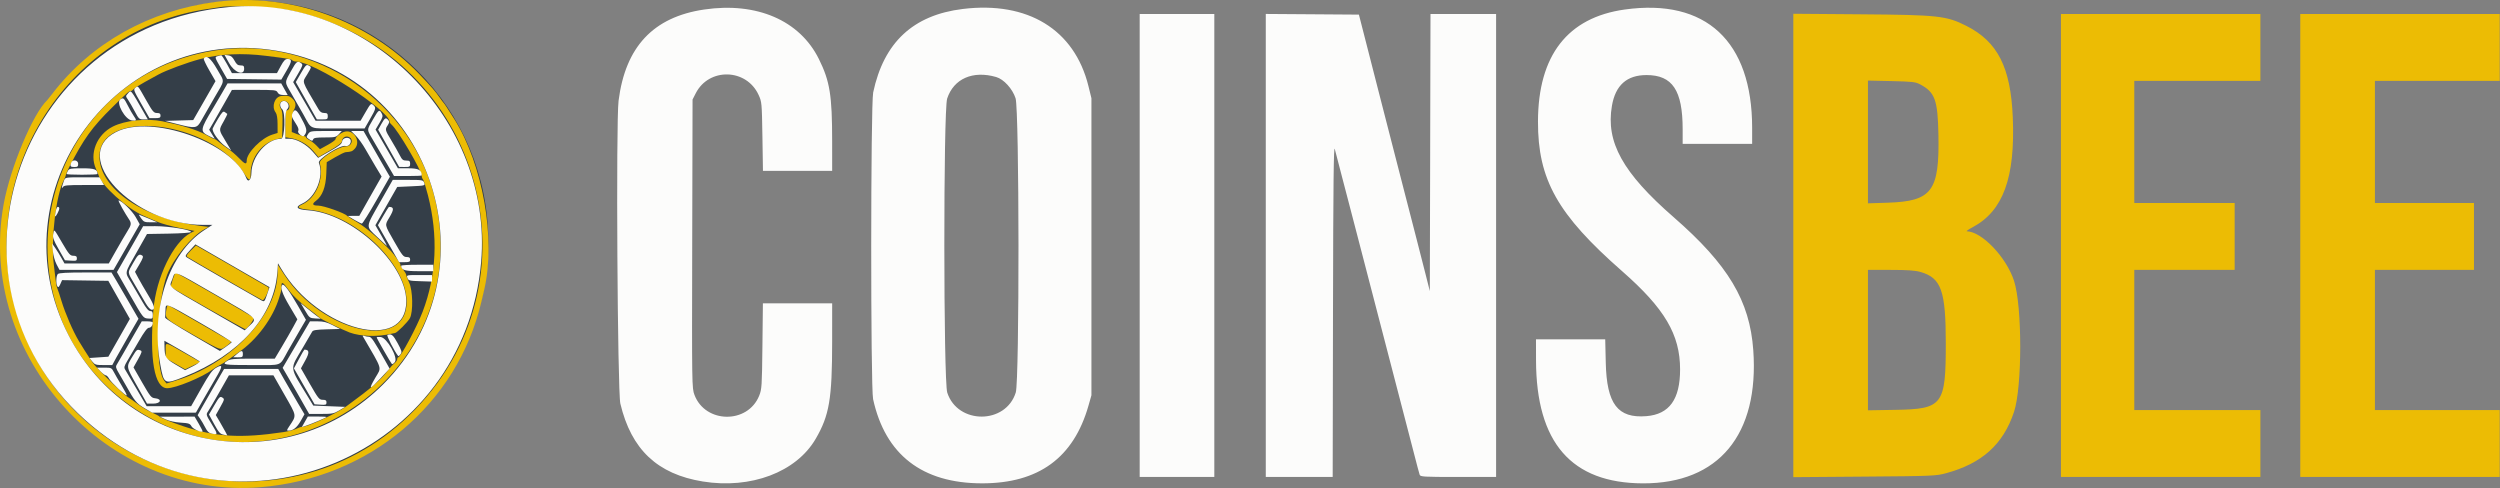<svg width="2063" height="403" viewBox="0 0 2063 403" fill="none" xmlns="http://www.w3.org/2000/svg">
<rect x="0" y="0" width="2063" height="403" fill="#808080" stroke="none"/>
<path d="M203.93 398.481C313.87 398.481 402.993 309.358 402.993 199.418C402.993 89.479 313.87 0.355 203.93 0.355C93.991 0.355 4.867 89.479 4.867 199.418C4.867 309.358 93.991 398.481 203.93 398.481Z" fill="#343E48"/>
<path fill-rule="evenodd" clip-rule="evenodd" d="M178.643 1.481C123.397 8.556 75.196 35.547 43.203 77.331C41.196 79.961 39.291 82.349 38.979 82.635C27.174 93.676 8.477 138.357 3.004 168.596C-19.573 293.38 88.441 412.325 214.975 402.022C304.737 394.719 377.432 333.604 397.321 248.725C398.277 244.637 399.284 240.339 399.557 239.174C409.336 197.384 398.513 135.74 374.788 98.121C369.482 89.697 366.577 85.284 365.997 84.762C365.672 84.469 364.245 82.559 362.824 80.515C359.149 75.23 356.046 71.651 346.401 61.565C303.565 16.782 239.202 -6.268 178.643 1.481ZM240.221 8.766C393.238 41.138 450.663 226.63 342.222 338.252C240.113 443.354 61.378 402.239 15.312 263.052C-22.663 148.303 53.288 24.162 171.737 7.365C176.12 6.741 180.898 6.028 182.357 5.773C191.097 4.264 227.958 6.168 240.221 8.766ZM1479.85 202.554V393.757L1538.51 393.299C1594.53 392.866 1597.56 392.739 1605.67 390.548C1635.5 382.5 1653.02 366.747 1661.94 339.99C1668.8 319.404 1668.82 252.781 1661.98 231.743C1655.64 212.265 1635.47 191.112 1622.99 190.857C1622.22 190.838 1624.46 189.297 1627.97 187.425C1653.02 174.041 1663.04 146.507 1660.95 96.758C1659.21 55.529 1648.47 34.389 1622.65 21.354C1606.19 13.038 1599.59 12.312 1535.85 11.803L1479.85 11.357V202.554ZM1700.69 202.561V393.586H1782.98H1865.27V365.989V338.398H1813.24H1761.21V280.562V222.72H1802.62H1844.03V195.13V167.539H1802.62H1761.21V117.128V66.716H1813.24H1865.27V39.126V11.536H1782.98H1700.69V202.561ZM1898.18 202.561V393.586H1980.47H2062.76V365.989V338.398H2011.26H1959.77V280.562V222.72H2000.65H2041.52V195.13V167.539H2000.65H1959.77V117.128V66.716H2011.26H2062.76V39.126V11.536H1980.47H1898.18V202.561ZM176.515 41.8C30.296 65.405 -11.444 256.035 111.751 337.59C232.615 417.597 390.467 309.248 359.69 167.406C341.738 84.685 259.639 28.384 176.515 41.8ZM219.517 46.079C239.47 48.588 240.145 48.709 241.234 49.791C241.789 50.345 243.247 50.798 244.483 50.798C258.919 50.798 321.447 91.155 321.447 100.47C321.447 101.024 322.224 102.126 323.18 102.916C328.149 107.042 347.994 140.789 347.994 145.119C347.994 146.125 348.459 147.412 349.019 147.978C349.586 148.539 351.446 154.486 353.154 161.191C361.709 194.748 360.232 227.126 348.771 257.213C343.974 269.795 330.563 294.889 328.633 294.889C328.187 294.889 327.818 295.571 327.818 296.405C327.818 297.233 326.747 298.786 325.429 299.85C324.116 300.913 321.727 303.543 320.122 305.695C314.331 313.444 306.693 320.035 285.88 335.24C277.643 341.257 254.186 352.184 249.472 352.203C248.471 352.203 246.261 352.935 244.56 353.821C242.852 354.712 238.074 355.941 233.94 356.565C198.742 361.831 177.719 360.602 151.287 351.738C139.788 347.88 132.373 344.823 131.392 343.543C131.099 343.161 128.232 341.684 125.021 340.251C121.81 338.825 116.93 335.934 114.185 333.827C111.439 331.719 107.374 328.847 105.157 327.446C101.845 325.358 86.714 310.795 78.496 301.785C76.439 299.531 71.578 292.158 65.137 281.524C60.27 273.488 53.855 258.69 50.688 248.19C49.37 243.816 47.866 239.276 47.35 238.11C46.828 236.945 46.21 234.08 45.981 231.743C45.745 229.406 45.038 223.44 44.413 218.479C41.814 197.906 46.242 160.675 52.708 148.634C53.434 147.278 54.186 145.361 54.377 144.374C54.568 143.381 55.849 140.376 57.225 137.688C69.042 114.606 76.056 104.877 92.607 88.608C105.412 76.026 106.33 75.211 107.674 75.211C108.311 75.211 109.413 74.51 110.12 73.663C110.827 72.81 115.064 70.11 119.542 67.652C124.015 65.201 129.111 62.406 130.863 61.438C137.093 57.999 154.352 51.613 165.169 48.747C181.325 44.462 199.589 43.57 219.517 46.079ZM1584.43 69.588C1596.76 76.096 1599.04 82.387 1599.59 111.308C1600.48 157.842 1594.28 166.1 1557.62 167.278L1541.43 167.794V117.141V66.487L1560.81 66.914C1577.98 67.296 1580.67 67.601 1584.43 69.588ZM232.003 79.248C226.62 79.884 223.868 88.054 227.448 92.778C228.468 94.122 229.022 97.427 229.041 102.279L229.073 109.716L224.773 111.053C215.707 113.88 203.59 126.151 203.59 132.505C203.59 136.027 202.138 135.581 197.328 130.576C194.639 127.781 190.53 124.266 188.199 122.763C185.861 121.26 182.548 118.815 180.834 117.319C179.121 115.829 177.451 114.689 177.12 114.791C176.789 114.899 173.374 113.218 169.533 111.066C162.678 107.22 150.765 103.533 134.188 100.133C121.071 97.44 103.31 99.299 93.123 104.431C79.77 111.155 73.521 126.883 79.216 139.414C80.28 141.751 81.229 144.011 81.325 144.451C83.198 152.658 105.215 172.519 118.65 178.116C121.861 179.459 126.983 181.688 130.035 183.082C133.086 184.477 141.209 186.725 148.089 188.081L160.588 190.551L157.333 192.239C143.101 199.606 128.793 229.113 126.607 255.621C123.231 296.519 127.423 320.359 137.979 320.359C144.98 320.359 167.125 311.247 175.33 304.995C177.158 303.6 179.84 301.938 181.299 301.308C182.758 300.671 185.861 298.71 188.199 296.946C190.53 295.189 194.353 292.463 196.691 290.891C211.783 280.741 225.429 262.32 230.493 245.261C232.373 238.944 232.258 239.524 232.258 235.99C232.258 231.991 233.443 232.704 238.629 239.817C241.617 243.917 246.974 249.031 253.218 253.749C258.652 257.843 263.347 261.6 263.653 262.103C264.29 263.135 282.924 272.342 288.536 274.392C297.716 277.754 311.948 278.117 323.575 275.277C324.448 275.061 325.537 274.851 325.983 274.806C327.601 274.647 336.514 265.745 338.234 262.574C341.056 257.378 340.68 239.6 337.609 233.125C336.316 230.387 335.252 227.61 335.252 226.954C335.252 226.299 334.004 224.127 332.475 222.122C330.946 220.116 330.016 218.479 330.417 218.479C331.213 218.479 325.384 210.093 322.505 207.101C312.719 196.919 301.462 187.291 294.907 183.484C290.524 180.943 286.702 178.536 286.409 178.135C284.816 175.938 267.125 169.66 262.544 169.66C257.785 169.66 257.174 168.361 260.703 165.744C265.959 161.859 268.832 154.39 269.246 143.515L269.622 133.823L276.579 129.755C280.401 127.52 284.3 125.635 285.236 125.571C289.861 125.246 290.728 124.922 292.741 122.763C297.939 117.191 292.384 107.074 284.943 108.557C281.599 109.226 276.865 112.951 276.84 114.925C276.833 115.555 273.948 117.65 270.431 119.579L264.028 123.094L261.149 120.114C259.569 118.471 256.957 116.453 255.352 115.619C253.746 114.791 252.434 113.721 252.434 113.237C252.434 112.747 251.727 112.352 250.86 112.352C250 112.352 247.369 111.582 245.025 110.646L240.757 108.939L240.795 101.362C240.814 96.803 241.432 92.721 242.349 91.129C244.56 87.258 244.273 84.24 241.425 81.502C238.864 79.037 237.195 78.643 232.003 79.248ZM237.59 84.781C239.763 86.952 239.024 91.129 236.469 91.129C235.877 91.129 235.443 95.784 235.443 102.177V113.225L239.96 113.982C246.834 115.122 253.861 119.159 258.562 124.661L262.805 129.621L272.489 124.037C278.878 120.35 282.166 117.822 282.166 116.593C282.166 114.001 284.841 112.047 287.326 112.836C292.257 114.403 290.607 120.84 285.275 120.84C279.35 120.84 262.977 131.378 263.888 134.607C267.539 147.539 260.633 163.732 249.344 168.724C244.337 170.94 245.961 172.239 254.753 173.047C292.117 176.467 335.157 216.773 335.564 248.725C336.093 290.368 266.144 275.029 234.532 226.566L229.073 218.206V224.541C229.073 259.849 191.25 300.079 144.796 314.183L137.399 316.431L135.552 314.151C127.831 304.612 129.302 249.056 137.871 226.853C143.152 213.169 158.263 194.735 168.838 189.087L172.272 187.253L165.366 186.406C118.644 180.688 82.217 155.734 82.058 129.334C81.815 88.729 173.336 99.305 201.469 143.133C205.724 149.755 206.776 149.793 206.776 143.317C206.776 129.716 216.695 117.211 229.608 114.523L232.793 113.861L233.093 103.043C233.322 94.759 233.016 91.651 231.78 89.767C228.665 85.01 233.596 80.788 237.59 84.781ZM157.365 206.846C153.899 210.393 153.447 211.309 154.759 212.15C158.811 214.754 215.191 247.165 216.625 247.713C218.083 248.273 222.702 238.199 221.485 237.111C221.059 236.729 161.939 202.561 161.703 202.561C161.62 202.561 159.665 204.49 157.365 206.846ZM1584.8 224.439C1601.92 229.336 1605.67 239.9 1605.67 283.211C1605.67 334.368 1603.24 337.571 1563.99 338.214L1541.43 338.583V280.652V222.72H1560.11C1574.14 222.72 1580.29 223.147 1584.8 224.439ZM142.502 230.648C141.419 233.844 140.744 236.627 141.005 236.837C143.165 238.569 201.354 271.54 202.252 271.54C204.043 271.54 210.381 263.026 209.311 262.052C208.26 261.097 145.477 224.847 144.866 224.847C144.655 224.847 143.592 227.458 142.502 230.648ZM137.183 256.118C136.138 263.065 135.615 262.593 159.454 276.264C179.101 287.528 181.624 288.7 183.727 287.554C186.835 285.86 191.263 282.192 190.734 281.747C190.435 281.486 144.999 255.328 138.629 251.743C138.227 251.52 137.578 253.488 137.183 256.118ZM136.698 289.28V295.571L144.738 300.168L152.772 304.759L159.04 301.766L165.303 298.773L152.472 291.444C135.329 281.651 136.698 281.842 136.698 289.28Z" fill="#ECBC04"/>
<path fill-rule="evenodd" clip-rule="evenodd" d="M188.729 5.856C11.243 22.463 -59.204 238.9 76.179 351.65C198.272 453.332 383.619 375.025 397.036 216.092C406.904 99.197 303.751 -4.911 188.729 5.856ZM581.052 7.862C539.095 14.057 516.071 38.61 510.44 83.17C508.229 100.675 509.548 323.136 511.918 333.095C520.951 370.943 542.465 391.249 579.982 397.33C619.601 403.755 657.098 389.587 673.082 362.156C684.371 342.78 686.677 329.185 686.69 281.887L686.703 250.317H658.117H629.539L629.15 285.599C628.781 318.774 628.621 321.226 626.468 326.562C617.008 350.026 581.982 349.555 573.063 325.842C570.967 320.283 570.935 318.055 571.216 201.147L571.496 82.107L574.121 76.981C585.034 55.624 615.957 56.42 625.99 78.318C628.634 84.087 628.704 84.902 629.144 112.62L629.59 141.006H658.143H686.703L686.69 116.332C686.677 78.547 684.817 67.054 675.739 48.709C659.952 16.802 624.391 1.462 581.052 7.862ZM794.467 7.403C753.562 12.408 729.316 34.994 720.55 76.268C718.441 86.188 718.377 319.793 720.48 329.376C730.533 375.248 761.067 398.839 810.397 398.852C857.077 398.858 885.967 377.756 898.227 334.687L900.647 326.192V203.618V81.044L898.157 70.964C886.647 24.417 848.177 0.838 794.467 7.403ZM1340.75 7.855C1293.56 14.446 1269.29 45.717 1269.14 100.146C1269.01 148.163 1285.21 176.995 1338.63 223.828C1373.72 254.59 1386.41 276.118 1386.41 304.861C1386.41 329.586 1377.52 341.895 1358.57 343.416C1334.94 345.314 1325.87 333.4 1325.08 299.398L1324.63 280.028H1296.06H1267.49L1267.53 297.277C1267.66 365.308 1296.73 398.737 1355.89 398.871C1418.27 399.017 1451.73 358.59 1446.81 289.051C1443.91 248.178 1426.13 218.467 1381.11 179.237C1339.12 142.662 1325.03 117.262 1330.15 87.379C1333.06 70.308 1342.47 61.941 1358.73 61.941C1380.12 61.941 1388.53 74.574 1388.53 106.711V118.72H1417.2H1445.87V105.533C1445.87 34 1407.68 -1.486 1340.75 7.855ZM940.467 202.561V393.586H971.257H1002.05V202.561V11.536H971.257H940.467V202.561ZM1044.52 202.548V393.586H1072.12H1099.73L1099.99 255.889C1100.2 151.188 1100.55 119.331 1101.46 122.967C1102.12 125.591 1104.64 135.326 1107.08 144.604C1109.51 153.875 1112.95 167.005 1114.71 173.786C1116.48 180.561 1119.29 191.36 1120.96 197.785C1123.83 208.763 1125.88 216.678 1135.31 252.966C1137.43 261.142 1140.54 273.081 1142.21 279.499C1151.21 314.018 1156.4 333.973 1163.59 361.748C1170.34 387.779 1170.84 389.702 1171.48 391.695C1172.03 393.446 1174.31 393.586 1203.33 393.586H1234.58V202.561V11.536H1207.51H1180.44L1180.17 125.883L1179.89 240.231L1176.42 226.439C1174.51 218.849 1171.09 205.477 1168.82 196.722C1166.55 187.967 1162 170.297 1158.69 157.454C1155.39 144.617 1150.53 125.75 1147.9 115.536C1145.26 105.323 1140.79 87.889 1137.95 76.803C1135.11 65.711 1130.22 46.608 1127.08 34.351L1121.37 12.064L1082.95 11.784L1044.52 11.51V202.548ZM228.265 41.864C358.169 63.826 409.312 224.051 316.142 317.176C238.254 395.025 107.363 374.681 56.691 276.844C-4.728 158.262 96.52 19.591 228.265 41.864ZM179.447 46.398C177.109 47.073 177.166 47.264 182.231 56.108L187.391 65.125L209.771 65.411L232.145 65.698L236.502 58.235C241.044 50.467 241.178 48.678 237.203 48.678C235.432 48.678 234.056 50.129 231.692 54.51L228.545 60.343H209.962L191.385 60.336L187.34 52.918C185.117 48.83 182.963 45.538 182.562 45.602C182.161 45.659 180.753 46.016 179.447 46.398ZM189.022 52.04C193.411 59.872 201.47 62.883 201.47 56.701C201.47 54.446 200.973 53.982 198.552 53.982C196.265 53.982 195.169 53.116 193.507 50.002C191.927 47.041 190.602 45.933 188.321 45.672L185.257 45.322L189.022 52.04ZM168.164 48.455C167.878 48.913 169.942 53.268 172.745 58.127L177.841 66.965L168.642 83.03L159.443 99.089L147.804 99.427L136.171 99.764L146.243 102.343C161.367 106.214 162.463 106.055 166.177 99.35C167.884 96.287 172.694 87.889 176.879 80.681C185.907 65.125 185.601 68.398 179.09 57.025C173.885 47.939 170.248 45.08 168.164 48.455ZM240.223 58.503C234.642 68.608 234.591 67.213 240.879 77.962C243.911 83.164 248.141 90.518 250.276 94.313C257.653 107.424 254.104 105.985 279.045 105.985H300.897L305.337 98.236C310.357 89.461 310.478 88.907 307.911 86.615C306.184 85.081 305.757 85.475 301.808 92.282L297.558 99.605H278.982H260.398L258.691 96.695C257.748 95.09 253.588 87.927 249.447 80.77L241.917 67.761L246.09 60.604C249.893 54.096 250.103 53.332 248.492 52.129C245.491 49.881 244.612 50.556 240.223 58.503ZM248.339 60.336L244.077 67.735L252.766 83.113L261.462 98.497L265.973 98.522C270.088 98.554 270.483 98.325 270.483 95.905C270.483 93.715 269.967 93.25 267.565 93.244C265.508 93.237 264.144 92.378 262.94 90.327C248.16 65.08 249.294 68.544 253.499 61.413C257.27 55.02 257.207 55.402 254.646 54.033C252.849 53.071 252.098 53.822 248.339 60.336ZM822.077 63.571C828.337 65.392 835.477 73.218 838.047 81.082C841.147 90.518 841.307 313.897 838.217 323.855C830.037 350.325 790.337 350.453 781.687 324.034C778.507 314.368 778.437 90.977 781.597 81.343C786.997 64.915 802.817 57.968 822.077 63.571ZM183.333 76.535C180.899 80.77 177.606 86.379 176.013 89.003C165.094 107.023 164.858 108.526 172.388 112.187L177.274 114.556L174.943 110.786L172.611 107.017L175.854 101.464C177.631 98.401 181.855 91.015 185.238 85.042L191.385 74.186L209.663 74.167C226.863 74.148 228.004 74.275 229.074 76.268C229.87 77.752 231.297 78.395 233.814 78.395H237.42L234.75 73.619L232.081 68.843H209.917H187.76L183.333 76.535ZM111.791 72.396C109.937 73.746 110.204 74.485 116.581 85.66L123.334 97.497H127.896C131.75 97.497 132.457 97.166 132.457 95.37C132.457 93.766 131.75 93.25 129.533 93.25C126.959 93.25 125.952 92.085 121.047 83.431C113.326 69.824 114.078 70.722 111.791 72.396ZM105.433 77.274C103.642 79.248 103.649 79.471 105.636 82.317C106.777 83.953 109.281 88.277 111.204 91.926C114.46 98.102 114.95 98.554 118.359 98.554H122.015L119.429 94.046C107.197 72.74 108.319 74.084 105.433 77.274ZM99.259 82.05C95.469 84.826 103.292 98.86 108.943 99.42C112.823 99.809 112.982 99.35 110.293 95.536C109.198 93.989 107.057 90.245 105.535 87.22C102.266 80.738 101.699 80.273 99.259 82.05ZM231.909 84.406C230.667 85.647 231.144 88.697 232.794 90.066C235.77 92.537 235.056 114.473 231.998 114.486C220.219 114.537 207.656 129.029 207.458 142.802C207.382 148.31 204.808 150.971 203.305 147.106C191.857 117.644 124.908 93.938 95.673 108.997C56.78 129.023 110.032 185.579 167.776 185.579H175.255L168.846 189.718C139.178 208.884 123.978 255.347 132.361 301.257C135.273 317.208 135.706 317.418 152.117 310.885C197.832 292.674 226.067 261.072 228.806 225.045L229.393 217.283L232.157 221.899C262.666 272.909 335.387 291.674 335.228 248.49C335.12 217.27 290.328 175.957 253.945 173.512C244.848 172.907 243.109 170.838 249.333 168.03C260.456 163.019 267.508 145.82 263.144 134.352C262.004 131.36 280.874 119.363 285.021 120.446C287.486 121.095 289.92 118.542 289.404 115.855C288.78 112.626 282.778 113.257 282.371 116.6C282.11 118.714 280.071 120.363 272.28 124.75L262.52 130.245L257.799 124.865C252.633 118.981 244.472 114.505 238.898 114.486L235.445 114.473V103.151C235.445 94.288 235.814 91.423 237.133 89.958C240.344 86.418 235.279 81.037 231.909 84.406ZM242.083 92.136C240.172 95.224 240.395 96.408 243.886 101.661C246.141 105.068 246.74 106.851 246.045 108.144C245.217 109.685 249.753 113.454 250.836 112.13C253.493 108.882 253.423 106.845 250.454 100.961C245.638 91.423 243.752 89.436 242.083 92.136ZM180.026 97.847C177.867 101.451 175.841 105.106 175.529 105.985C174.631 108.475 180.498 116.772 185.856 120.592L190.71 124.056L186.002 116.23C180.396 106.908 180.447 107.462 184.613 100.082C186.435 96.854 187.748 94.103 187.531 93.963C187.314 93.823 186.416 93.167 185.543 92.511C184.225 91.518 183.269 92.448 180.026 97.847ZM307.739 98.65C302.432 107.851 302.362 106.316 308.56 116.848C311.402 121.675 316.294 130.035 319.442 135.435L325.169 145.247L336.579 145.253C342.86 145.253 347.995 145.037 347.995 144.769C347.995 140.249 345.434 138.886 336.942 138.873L328.354 138.867L324.538 132.238C322.442 128.596 318.288 121.413 315.307 116.281L309.886 106.94L313.096 101.502C315.899 96.746 316.135 95.759 314.982 93.594C313.052 89.996 312.517 90.366 307.739 98.65ZM314.715 102.266L312.052 107.036L320.728 122.4L329.412 137.759L333.928 137.791C338.037 137.823 338.439 137.587 338.439 135.167C338.439 132.932 337.942 132.518 335.273 132.518C332.616 132.518 331.743 131.793 329.826 128.004C328.571 125.527 325.455 120.044 322.907 115.823C317.67 107.163 317.613 106.908 319.983 103.292C321.365 101.178 321.448 100.363 320.384 99.083C318.378 96.663 317.607 97.096 314.715 102.266ZM254.187 110.665C252.601 113.085 252.652 113.308 255.149 114.944C257.493 116.485 257.85 116.491 258.404 115.04C258.901 113.753 260.927 113.416 268.088 113.416C276.382 113.416 277.351 113.193 279.606 110.761L282.065 108.105H268.967C256.296 108.105 255.812 108.195 254.187 110.665ZM293.698 112.085C295.857 114.276 299.361 119.172 301.483 122.967C303.604 126.756 307.497 133.423 310.128 137.772L314.912 145.68L312.077 150.608C310.516 153.321 306.375 160.618 302.871 166.826L296.501 178.116L291.723 178.148L286.945 178.186L292.252 181.332C295.169 183.064 298.036 184.484 298.622 184.49C299.208 184.49 304.649 175.792 310.714 165.165L321.741 145.833L319.837 142.624C318.792 140.86 316.167 136.307 314.001 132.518C311.841 128.723 307.802 121.681 305.031 116.861L299.986 108.105H294.876H289.761L293.698 112.085ZM58.774 134.193C57.627 137.186 58.073 137.823 61.316 137.823C64.004 137.823 64.501 137.409 64.501 135.167C64.501 132.066 59.895 131.283 58.774 134.193ZM56.047 140.936C55.442 142.063 54.945 143.26 54.945 143.591C54.945 143.923 60.679 144.19 67.687 144.19C74.694 144.19 80.428 143.923 80.428 143.591C80.428 139.733 78.134 138.886 67.687 138.886C58.347 138.886 57.016 139.121 56.047 140.936ZM52.939 148.698C51.072 153.678 50.492 156.556 51.76 154.537C52.792 152.901 54.863 152.678 69.394 152.678H85.856L83.976 149.494L82.091 146.31H67.961C54.283 146.31 53.805 146.387 52.939 148.698ZM314.02 166.158C301.355 188.393 301.553 186.26 311.281 195.544C315.708 199.772 319.327 203.058 319.327 202.847C319.327 202.631 317.174 198.728 314.543 194.162L309.752 185.865L318.773 170.068L327.793 154.27L339.343 153.741C350.791 153.213 350.893 153.187 350.014 150.825C349.161 148.533 348.619 148.437 336.617 148.444H324.105L314.02 166.158ZM100.699 171.519C102.591 174.875 105.019 178.887 106.089 180.434C108.682 184.191 108.561 185.394 105.05 190.94C103.407 193.538 99.298 200.555 95.915 206.541L89.761 217.416H71.483H53.212L50.715 212.908C49.339 210.425 47.052 206.725 45.631 204.681L43.045 200.969L43.625 207.235C43.95 210.718 45.294 215.551 46.657 218.11L49.103 222.72L71.401 222.708L93.698 222.695L104.503 203.873L115.301 185.05L111.937 179.065C109.108 174.041 100.209 165.413 97.858 165.413C97.533 165.413 98.807 168.164 100.699 171.519ZM46.052 174.041C44.975 179.428 45.358 179.969 47.453 176.028C49.365 172.449 49.403 170.723 47.581 170.723C47.109 170.723 46.415 172.213 46.052 174.041ZM316.224 178.263L311.873 185.802L320.595 201.077L329.322 216.353H333.877C337.732 216.353 338.439 216.028 338.439 214.233C338.439 212.628 337.725 212.106 335.521 212.099C332.903 212.093 331.852 210.781 325.43 199.492C317.11 184.866 317.365 186.139 321.448 179.211C325.303 172.678 325.181 170.723 320.926 170.723C320.728 170.723 318.613 174.117 316.224 178.263ZM116.53 180.275C118.556 183.115 119.384 183.452 124.296 183.427L129.8 183.401L122.398 180.243C118.327 178.511 114.829 177.091 114.625 177.091C114.428 177.091 115.282 178.524 116.53 180.275ZM110.427 200.173C106.197 207.617 101.336 216.136 99.616 219.11L96.495 224.522L107.337 243.523C118.129 262.441 118.193 262.524 122.13 262.848C125.908 263.16 126.086 263.033 126.086 259.932C126.086 257.417 125.615 256.685 124.009 256.685C122.544 256.685 120.62 254.405 117.499 248.986C115.065 244.758 110.962 237.741 108.389 233.399C102.827 224.026 102.381 226.598 112.81 208.126L121.308 193.092L139.267 192.787C150.021 192.602 157.372 192.048 157.583 191.418C158.15 189.705 139.159 186.604 128.208 186.629L118.123 186.649L110.427 200.173ZM43.918 193.201C43.363 195.977 44.153 198.174 48.409 205.668L53.582 214.761L58.506 215.086C62.883 215.372 63.437 215.162 63.437 213.226C63.437 211.552 62.756 211.049 60.494 211.049C57.889 211.049 56.837 209.833 51.333 200.434C44.192 188.253 44.791 188.833 43.918 193.201ZM214.867 232.603L222.423 236.952L220.346 243.09C218.403 248.834 218.123 249.152 215.976 248.031C212.141 246.025 156.487 213.971 154.378 212.552C152.544 211.316 152.703 210.921 156.831 206.445L161.246 201.657L184.282 214.958C196.947 222.275 210.707 230.215 214.867 232.603ZM109.892 217.009C104.999 225.611 104.859 223.943 111.376 235.112C114.383 240.263 118.301 246.987 120.091 250.05C122.098 253.482 124.073 255.621 125.245 255.621C128.38 255.621 127.481 252.087 122.098 243.23C119.327 238.665 115.779 232.539 114.224 229.623L111.389 224.312L115.091 218.053C117.957 213.188 118.473 211.59 117.39 210.902C114.791 209.253 113.88 209.998 109.892 217.009ZM331.042 219.276C331.195 222.924 333.992 223.784 345.72 223.784H357.551V221.129V218.48H344.281C336.98 218.48 331.023 218.836 331.042 219.276ZM47.727 226.121C46.262 227.585 46.046 234.233 47.39 236.36C48.071 237.429 48.677 236.945 49.766 234.481L51.231 231.17L70.305 231.457L89.385 231.743L93.666 239.301C96.023 243.459 100.024 250.527 102.559 255.004L107.172 263.141L98.291 278.748L89.404 294.355L81.626 294.89L73.847 295.418L76.153 298.334C78.255 301.002 79.077 301.257 85.55 301.251H92.64L95.934 295.151C97.75 291.795 102.623 283.199 106.764 276.048L114.294 263.052L107.083 250.578C103.114 243.72 98.1 235.124 95.94 231.476L92.003 224.847H70.502C55.194 224.847 48.632 225.21 47.727 226.121ZM178.593 243.517C214.199 264.039 212.498 262.415 205.496 269.146L201.916 272.584L172.229 255.488C136.649 234.991 139.535 237.398 142.172 230.419C144.867 223.3 141.274 222.007 178.593 243.517ZM336.203 229.355C337.018 231.559 337.827 231.769 346.784 232.049L356.487 232.354V229.661V226.968H345.905C335.374 226.968 335.324 226.98 336.203 229.355ZM233.03 235.042C231.055 237.022 232.788 242.224 238.827 252.418L245.389 263.504L241.911 269.91C240 273.431 235.801 280.735 232.591 286.134L226.749 295.947L208.535 295.953C192.717 295.959 189.939 296.214 187.391 297.895C182.74 300.958 184.581 301.257 208.293 301.257C233.858 301.257 230.227 302.703 237.604 289.579C239.738 285.784 243.956 278.455 246.975 273.291L252.461 263.899L246.007 252.597C238.936 240.218 234.228 233.844 233.03 235.042ZM251.792 256.347C255.264 262.25 255.62 262.53 260.029 262.772L264.648 263.027L262.036 261.18C260.602 260.168 256.895 257.277 253.798 254.755L248.16 250.177L251.792 256.347ZM165.399 266.497C179.854 274.819 191.468 281.976 191.213 282.403C190.952 282.836 188.652 284.625 186.098 286.383L181.453 289.573L158.812 276.43C146.358 269.203 136.222 262.753 136.279 262.11C136.337 261.46 136.458 258.78 136.54 256.15C136.757 249.757 135.54 249.317 165.399 266.497ZM111.287 274.991C108.153 280.391 103.846 287.911 101.706 291.706C99.572 295.495 97.202 299.57 96.444 300.754C95.246 302.639 95.514 303.651 98.514 308.713C100.413 311.91 102.884 316.189 104.018 318.233C111.045 330.923 112.689 332.942 119.059 336.711L125.507 340.519L143.58 340.513L161.654 340.506L166.897 331.229C169.782 326.122 174.662 317.698 177.739 312.496C183.976 301.97 184.085 300.2 178.3 303.524C175.14 305.345 172.732 308.675 166.043 320.5L157.723 335.215H139.382H121.034L112.816 321.156C108.293 313.419 104.006 306.154 103.286 305.008C102.184 303.237 102.47 302.117 105.184 297.577C106.936 294.641 111.204 287.338 114.664 281.359C118.983 273.877 121.55 270.477 122.869 270.477C124.64 270.477 126.086 268.528 126.086 266.147C126.086 265.612 124.035 265.173 121.531 265.173H116.976L111.287 274.991ZM249.702 275.52C246.364 281.212 241.293 289.847 238.432 294.705L233.24 303.549L237.674 311.159C240.114 315.342 243.599 321.391 245.427 324.6C247.256 327.81 250.174 332.942 251.919 335.998L255.092 341.551L265.081 341.57C274.108 341.583 275.548 341.302 279.95 338.666L284.817 335.744L271.662 335.215L258.506 334.687L254.646 328.319C238.324 301.397 238.796 305.823 250.193 286.395C253.792 280.27 257.137 274.539 257.621 273.66C258.296 272.438 261.061 271.999 269.534 271.763L280.574 271.451L274.452 268.312C269.706 265.879 266.922 265.173 262.048 265.173H255.773L249.702 275.52ZM319.703 276.449C318.753 276.838 325.545 290.069 328.622 293.826C328.864 294.113 329.724 293.444 330.533 292.336C331.845 290.541 331.571 289.509 328.061 283.059C324.353 276.258 322.926 275.131 319.703 276.449ZM299.374 277.462C316.167 306.383 315.014 302.524 309.65 311.827C303.821 321.932 304.802 322.041 313.905 312.298L321.499 304.167L318.155 298.201C308.535 281.028 306.433 277.908 304.502 277.908C303.407 277.908 301.68 277.589 300.661 277.194C299.635 276.806 299.055 276.921 299.374 277.462ZM310.835 278.43C310.835 279.2 322.359 299.341 323.391 300.378C323.786 300.767 324.908 300.003 325.889 298.678C328.609 295.011 319.263 278.614 314.16 278.105C312.332 277.92 310.835 278.067 310.835 278.43ZM164.705 298.15C165.215 298.602 162.737 300.429 159.194 302.219L152.754 305.466L145.026 300.907C136.7 295.991 135.929 294.769 135.744 286.173L135.642 281.168L149.709 289.254C157.449 293.699 164.195 297.704 164.705 298.15ZM109.37 294.094C104.031 302.951 103.904 302.066 112.969 318.201L121.308 333.044L126.347 333.069C132.648 333.101 134.075 329.242 127.985 328.65C124.844 328.345 124.016 327.332 117.371 315.75L110.166 303.18L113.899 296.501C117.091 290.808 117.384 289.732 115.931 289.172C113.128 288.096 112.861 288.299 109.37 294.094ZM246.689 296.24L242.554 303.957L251.078 318.793L259.602 333.623L264.514 333.948C268.865 334.234 269.426 334.024 269.426 332.089C269.426 330.389 268.744 329.911 266.323 329.911C263.469 329.911 262.622 328.867 255.78 316.928L248.339 303.951L251.976 297.335C255.531 290.872 255.315 288.522 251.167 288.522C250.976 288.522 248.963 291.992 246.689 296.24ZM195.424 292.203L192.443 294.82L196.424 294.851C199.973 294.883 200.406 294.597 200.406 292.234C200.406 288.891 199.196 288.885 195.424 292.203ZM83.084 306.561C84.76 308.312 86.677 309.745 87.346 309.745C88.015 309.745 89.238 311.006 90.06 312.54C91.653 315.514 103.84 327.026 104.592 326.275C104.84 326.027 102.916 322.327 100.323 318.055C97.731 313.776 94.806 308.726 93.832 306.829C92.143 303.549 91.749 303.378 86.04 303.378H80.033L83.084 306.561ZM177.109 317.972C172.802 325.409 167.89 334.005 166.189 337.068L163.093 342.633L165.157 345.556C166.291 347.167 168.209 350.446 169.426 352.847C171.127 356.209 172.426 357.374 175.045 357.896C179.905 358.87 179.886 358.52 174.624 349.886C169.986 342.277 169.923 342.06 171.694 339.462C172.694 338.004 176.969 330.72 181.199 323.276L188.888 309.745H207.261H225.634L234.859 325.925C245.134 343.945 244.905 342.385 238.585 351.93C236.438 355.164 236.419 355.381 238.26 355.362C241.924 355.336 245.115 352.738 248.192 347.294L251.257 341.856L245.676 332.432C242.612 327.249 237.738 318.838 234.852 313.731L229.609 304.454L207.267 304.447L184.932 304.441L177.109 317.972ZM176.905 334.406L172.433 342.054L176.771 350.032C180.383 356.68 181.651 358.125 184.339 358.673L187.576 359.335L186.002 356.298C185.136 354.63 183.002 350.841 181.256 347.886L178.083 342.506L181.778 335.909C185.333 329.548 185.391 329.261 183.422 328.033C181.562 326.874 180.957 327.472 176.905 334.406ZM136.7 346.072C139.579 347.409 144.491 348.479 149.059 348.759C155.722 349.173 156.799 349.536 157.997 351.777C159.15 353.929 166.075 357.151 167.177 356.05C167.362 355.865 165.954 353.031 164.049 349.752L160.59 343.786L146.256 343.818L131.922 343.856L136.7 346.072ZM251.55 348.058L249.071 352.395L251.55 351.643C255.55 350.433 269.426 344.607 269.426 344.136C269.426 343.9 265.96 343.709 261.724 343.716L254.028 343.722L251.55 348.058Z" fill="#FCFCFB"/>
</svg>
